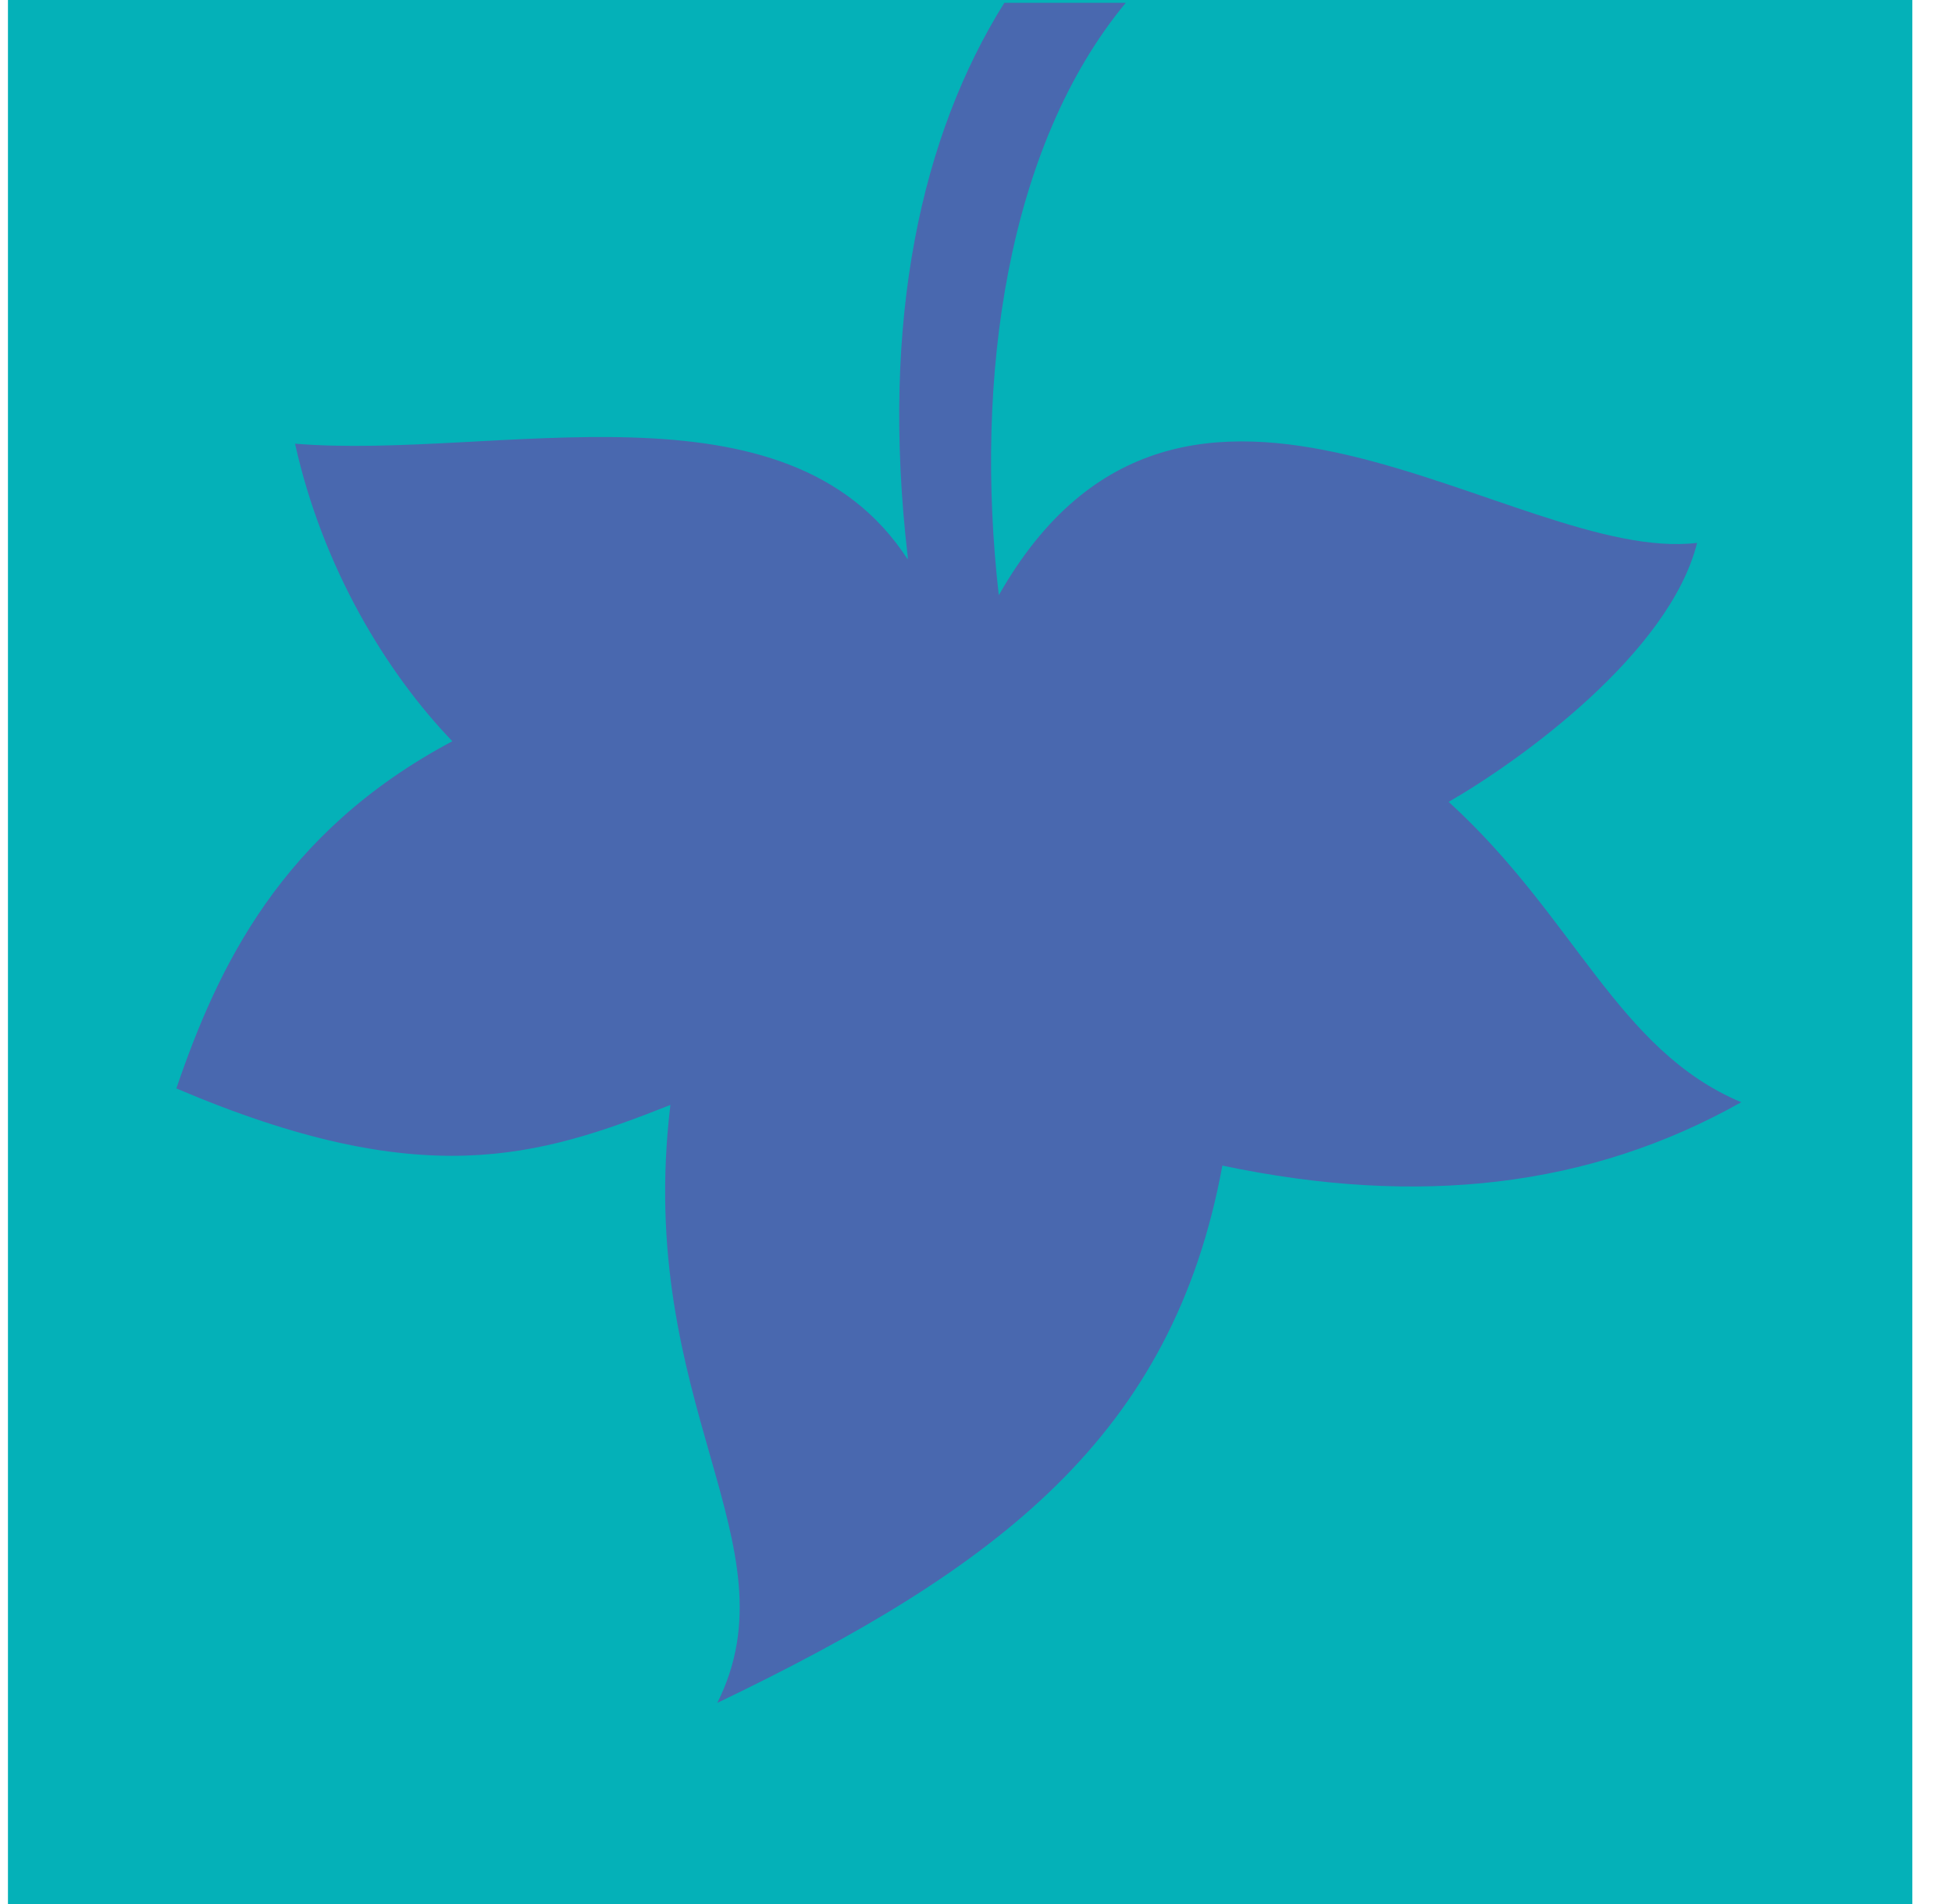 <svg width="41" height="40" viewBox="0 0 41 40" fill="none" xmlns="http://www.w3.org/2000/svg">
<path d="M40.167 0H0.167V40H40.167V0Z" fill="#04B1B8"/>
<path fill-rule="evenodd" clip-rule="evenodd" d="M30.428 16.846C31.936 15.978 35.066 13.72 35.646 11.405C31.82 11.868 24.863 5.674 20.979 12.504C20.457 7.931 21.153 3.069 23.646 0.059H21.095C19.356 2.837 18.486 6.716 19.066 11.694C19.066 11.694 19.066 11.694 19.066 11.752C16.515 7.815 10.428 9.668 6.197 9.321C6.776 11.925 8.11 14.125 9.501 15.572C5.907 17.483 4.573 20.319 3.704 22.866C8.863 25.066 11.298 24.313 14.081 23.213C13.327 29.523 16.747 32.417 15.066 35.775C20.979 32.938 24.631 30.16 25.675 24.487C29.791 25.355 33.385 24.95 36.573 23.156C33.965 22.056 33.095 19.277 30.428 16.846Z" fill="#4968AF"/>
</svg>
